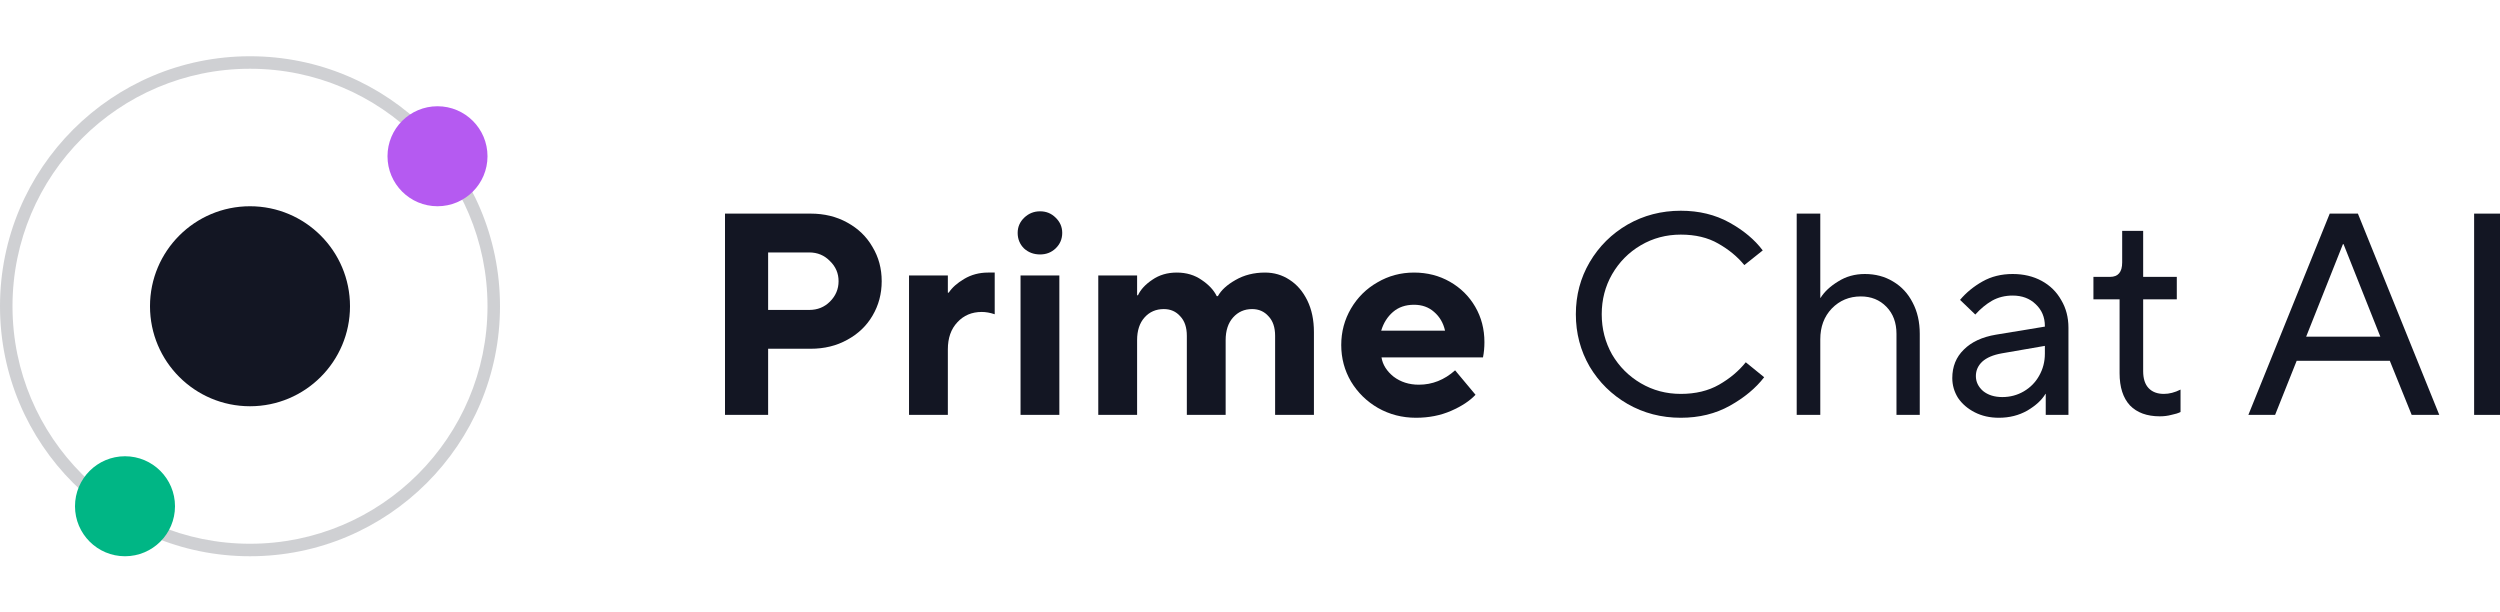 <svg width="200" height="49" viewBox="0 0 200 49" fill="none" xmlns="http://www.w3.org/2000/svg">
<path opacity="0.2" d="M39 24.5C39 14.007 30.493 5.5 20 5.5C9.507 5.5 1 14.007 1 24.5C1 34.993 9.507 43.5 20 43.5V44.5C8.954 44.5 0 35.546 0 24.5C0 13.454 8.954 4.5 20 4.5C31.046 4.5 40 13.454 40 24.5C40 35.546 31.046 44.5 20 44.5V43.5C30.493 43.5 39 34.993 39 24.5Z" fill="#131623"/>
<circle cx="20" cy="24.5" r="8" fill="#131623"/>
<circle cx="35" cy="12.5" r="4" fill="#B55AF1"/>
<circle cx="10" cy="40.5" r="4" fill="#00B685"/>
<path d="M58 33.191V17.089H64.855C65.943 17.089 66.917 17.327 67.776 17.802C68.65 18.278 69.325 18.93 69.8 19.758C70.291 20.57 70.536 21.483 70.536 22.495C70.536 23.507 70.291 24.427 69.8 25.255C69.325 26.068 68.65 26.712 67.776 27.187C66.917 27.663 65.943 27.9 64.855 27.9H61.45V33.191H58ZM64.74 24.795C65.399 24.795 65.951 24.573 66.396 24.128C66.856 23.668 67.086 23.124 67.086 22.495C67.086 21.866 66.856 21.329 66.396 20.885C65.951 20.425 65.399 20.195 64.74 20.195H61.45V24.795H64.74Z" fill="#131623"/>
<path d="M72.722 33.191V22.035H75.828V23.415H75.897C76.173 23.001 76.587 22.633 77.139 22.311C77.706 21.974 78.343 21.805 79.048 21.805H79.577V25.14C79.209 25.017 78.864 24.956 78.542 24.956C77.745 24.956 77.093 25.232 76.587 25.784C76.081 26.321 75.828 27.042 75.828 27.947V33.191H72.722Z" fill="#131623"/>
<path d="M84.748 33.191H81.643V22.035H84.748V33.191ZM83.207 20.356C82.701 20.356 82.272 20.195 81.919 19.873C81.582 19.535 81.413 19.121 81.413 18.631C81.413 18.155 81.589 17.749 81.942 17.411C82.295 17.074 82.716 16.905 83.207 16.905C83.698 16.905 84.112 17.074 84.449 17.411C84.802 17.749 84.978 18.155 84.978 18.631C84.978 19.121 84.802 19.535 84.449 19.873C84.112 20.195 83.698 20.356 83.207 20.356Z" fill="#131623"/>
<path d="M87.862 33.191V22.035H90.968V23.622H91.037C91.251 23.162 91.635 22.748 92.187 22.38C92.739 21.997 93.391 21.805 94.142 21.805C94.909 21.805 95.576 22.004 96.143 22.403C96.711 22.786 97.109 23.216 97.339 23.691H97.431C97.692 23.216 98.16 22.786 98.835 22.403C99.525 22.004 100.314 21.805 101.204 21.805C101.925 21.805 102.576 21.997 103.159 22.38C103.757 22.763 104.232 23.315 104.585 24.036C104.938 24.757 105.114 25.6 105.114 26.566V33.191H102.009V26.865C102.009 26.191 101.833 25.669 101.48 25.301C101.142 24.918 100.705 24.726 100.169 24.726C99.555 24.726 99.049 24.948 98.65 25.393C98.252 25.838 98.052 26.444 98.052 27.21V33.191H94.947V26.865C94.947 26.191 94.771 25.669 94.418 25.301C94.081 24.918 93.644 24.726 93.107 24.726C92.478 24.726 91.965 24.948 91.566 25.393C91.167 25.838 90.968 26.444 90.968 27.21V33.191H87.862Z" fill="#131623"/>
<path d="M113.28 33.421C112.176 33.421 111.164 33.16 110.244 32.639C109.339 32.117 108.618 31.412 108.081 30.523C107.56 29.633 107.299 28.66 107.299 27.601C107.299 26.543 107.56 25.57 108.081 24.68C108.603 23.791 109.308 23.093 110.198 22.587C111.087 22.066 112.061 21.805 113.119 21.805C114.177 21.805 115.135 22.05 115.994 22.541C116.853 23.032 117.528 23.699 118.018 24.542C118.509 25.386 118.754 26.329 118.754 27.371C118.754 27.801 118.716 28.207 118.639 28.59H110.52C110.612 29.173 110.934 29.687 111.486 30.132C112.053 30.561 112.728 30.776 113.51 30.776C114.583 30.776 115.55 30.392 116.408 29.626L118.041 31.581C117.581 32.072 116.93 32.501 116.086 32.869C115.243 33.237 114.307 33.421 113.28 33.421ZM115.603 26.451C115.465 25.838 115.174 25.34 114.729 24.956C114.3 24.573 113.763 24.381 113.119 24.381C112.444 24.381 111.884 24.573 111.44 24.956C110.995 25.34 110.681 25.838 110.497 26.451H115.603Z" fill="#131623"/>
<path d="M134.464 33.421C132.915 33.421 131.496 33.053 130.208 32.317C128.936 31.581 127.923 30.584 127.172 29.327C126.436 28.054 126.068 26.658 126.068 25.14C126.068 23.622 126.436 22.234 127.172 20.977C127.923 19.704 128.936 18.7 130.208 17.963C131.496 17.227 132.915 16.859 134.464 16.859C135.921 16.859 137.216 17.174 138.351 17.802C139.486 18.431 140.375 19.175 141.019 20.034L139.547 21.207C138.995 20.532 138.297 19.957 137.454 19.482C136.626 19.006 135.629 18.769 134.464 18.769C133.298 18.769 132.233 19.052 131.266 19.62C130.3 20.187 129.534 20.961 128.966 21.943C128.414 22.909 128.138 23.975 128.138 25.14C128.138 26.306 128.414 27.379 128.966 28.36C129.534 29.327 130.3 30.093 131.266 30.661C132.233 31.228 133.298 31.512 134.464 31.512C135.645 31.512 136.664 31.266 137.523 30.776C138.382 30.285 139.095 29.687 139.662 28.982L141.134 30.178C140.46 31.052 139.547 31.811 138.397 32.455C137.247 33.099 135.936 33.421 134.464 33.421Z" fill="#131623"/>
<path d="M143.736 33.191V17.089H145.623V23.829H145.646C145.952 23.338 146.42 22.901 147.049 22.518C147.677 22.119 148.39 21.92 149.188 21.92C150.031 21.92 150.783 22.119 151.442 22.518C152.117 22.917 152.638 23.476 153.006 24.197C153.39 24.918 153.581 25.754 153.581 26.704V33.191H151.718V26.704C151.718 25.815 151.45 25.094 150.913 24.542C150.376 23.99 149.694 23.714 148.866 23.714C147.946 23.714 147.171 24.036 146.543 24.68C145.929 25.324 145.623 26.145 145.623 27.141V33.191H143.736Z" fill="#131623"/>
<path d="M161.014 21.92C161.888 21.92 162.662 22.104 163.337 22.472C164.012 22.84 164.533 23.354 164.901 24.013C165.285 24.657 165.476 25.393 165.476 26.221V33.191H163.659V31.512H163.636C163.345 32.002 162.862 32.447 162.187 32.846C161.512 33.229 160.753 33.421 159.91 33.421C159.189 33.421 158.545 33.275 157.978 32.984C157.41 32.693 156.966 32.309 156.643 31.834C156.337 31.343 156.183 30.814 156.183 30.247C156.183 29.327 156.49 28.567 157.104 27.97C157.717 27.356 158.576 26.957 159.68 26.773L163.59 26.129V26.083C163.59 25.378 163.345 24.795 162.854 24.335C162.379 23.875 161.765 23.645 161.014 23.645C160.401 23.645 159.848 23.783 159.358 24.059C158.882 24.335 158.438 24.703 158.024 25.163L156.804 23.99C157.295 23.407 157.893 22.917 158.599 22.518C159.304 22.119 160.109 21.92 161.014 21.92ZM160.186 31.765C160.815 31.765 161.39 31.611 161.911 31.305C162.432 30.998 162.839 30.584 163.13 30.063C163.437 29.526 163.59 28.936 163.59 28.291V27.67L160.14 28.268C159.45 28.391 158.928 28.613 158.576 28.936C158.238 29.258 158.07 29.641 158.07 30.086C158.07 30.546 158.261 30.944 158.645 31.282C159.043 31.604 159.557 31.765 160.186 31.765Z" fill="#131623"/>
<path d="M172.787 33.306C171.76 33.306 170.962 33.015 170.395 32.432C169.843 31.834 169.567 30.975 169.567 29.856V23.944H167.474V22.15H168.808C169.452 22.15 169.774 21.767 169.774 21V18.47H171.453V22.15H174.144V23.944H171.453V29.695C171.453 30.293 171.599 30.745 171.89 31.052C172.182 31.358 172.588 31.512 173.109 31.512C173.539 31.512 173.983 31.397 174.443 31.167V32.961C174.259 33.053 174.014 33.13 173.707 33.191C173.416 33.268 173.109 33.306 172.787 33.306Z" fill="#131623"/>
<path d="M182.008 33.191H179.869L186.378 17.089H188.632L195.142 33.191H192.934L191.186 28.866H183.733L182.008 33.191ZM187.436 19.528L184.492 26.934H190.427L187.482 19.528H187.436Z" fill="#131623"/>
<path d="M200 33.191H197.93V17.089H200V33.191Z" fill="#131623"/>
</svg>
